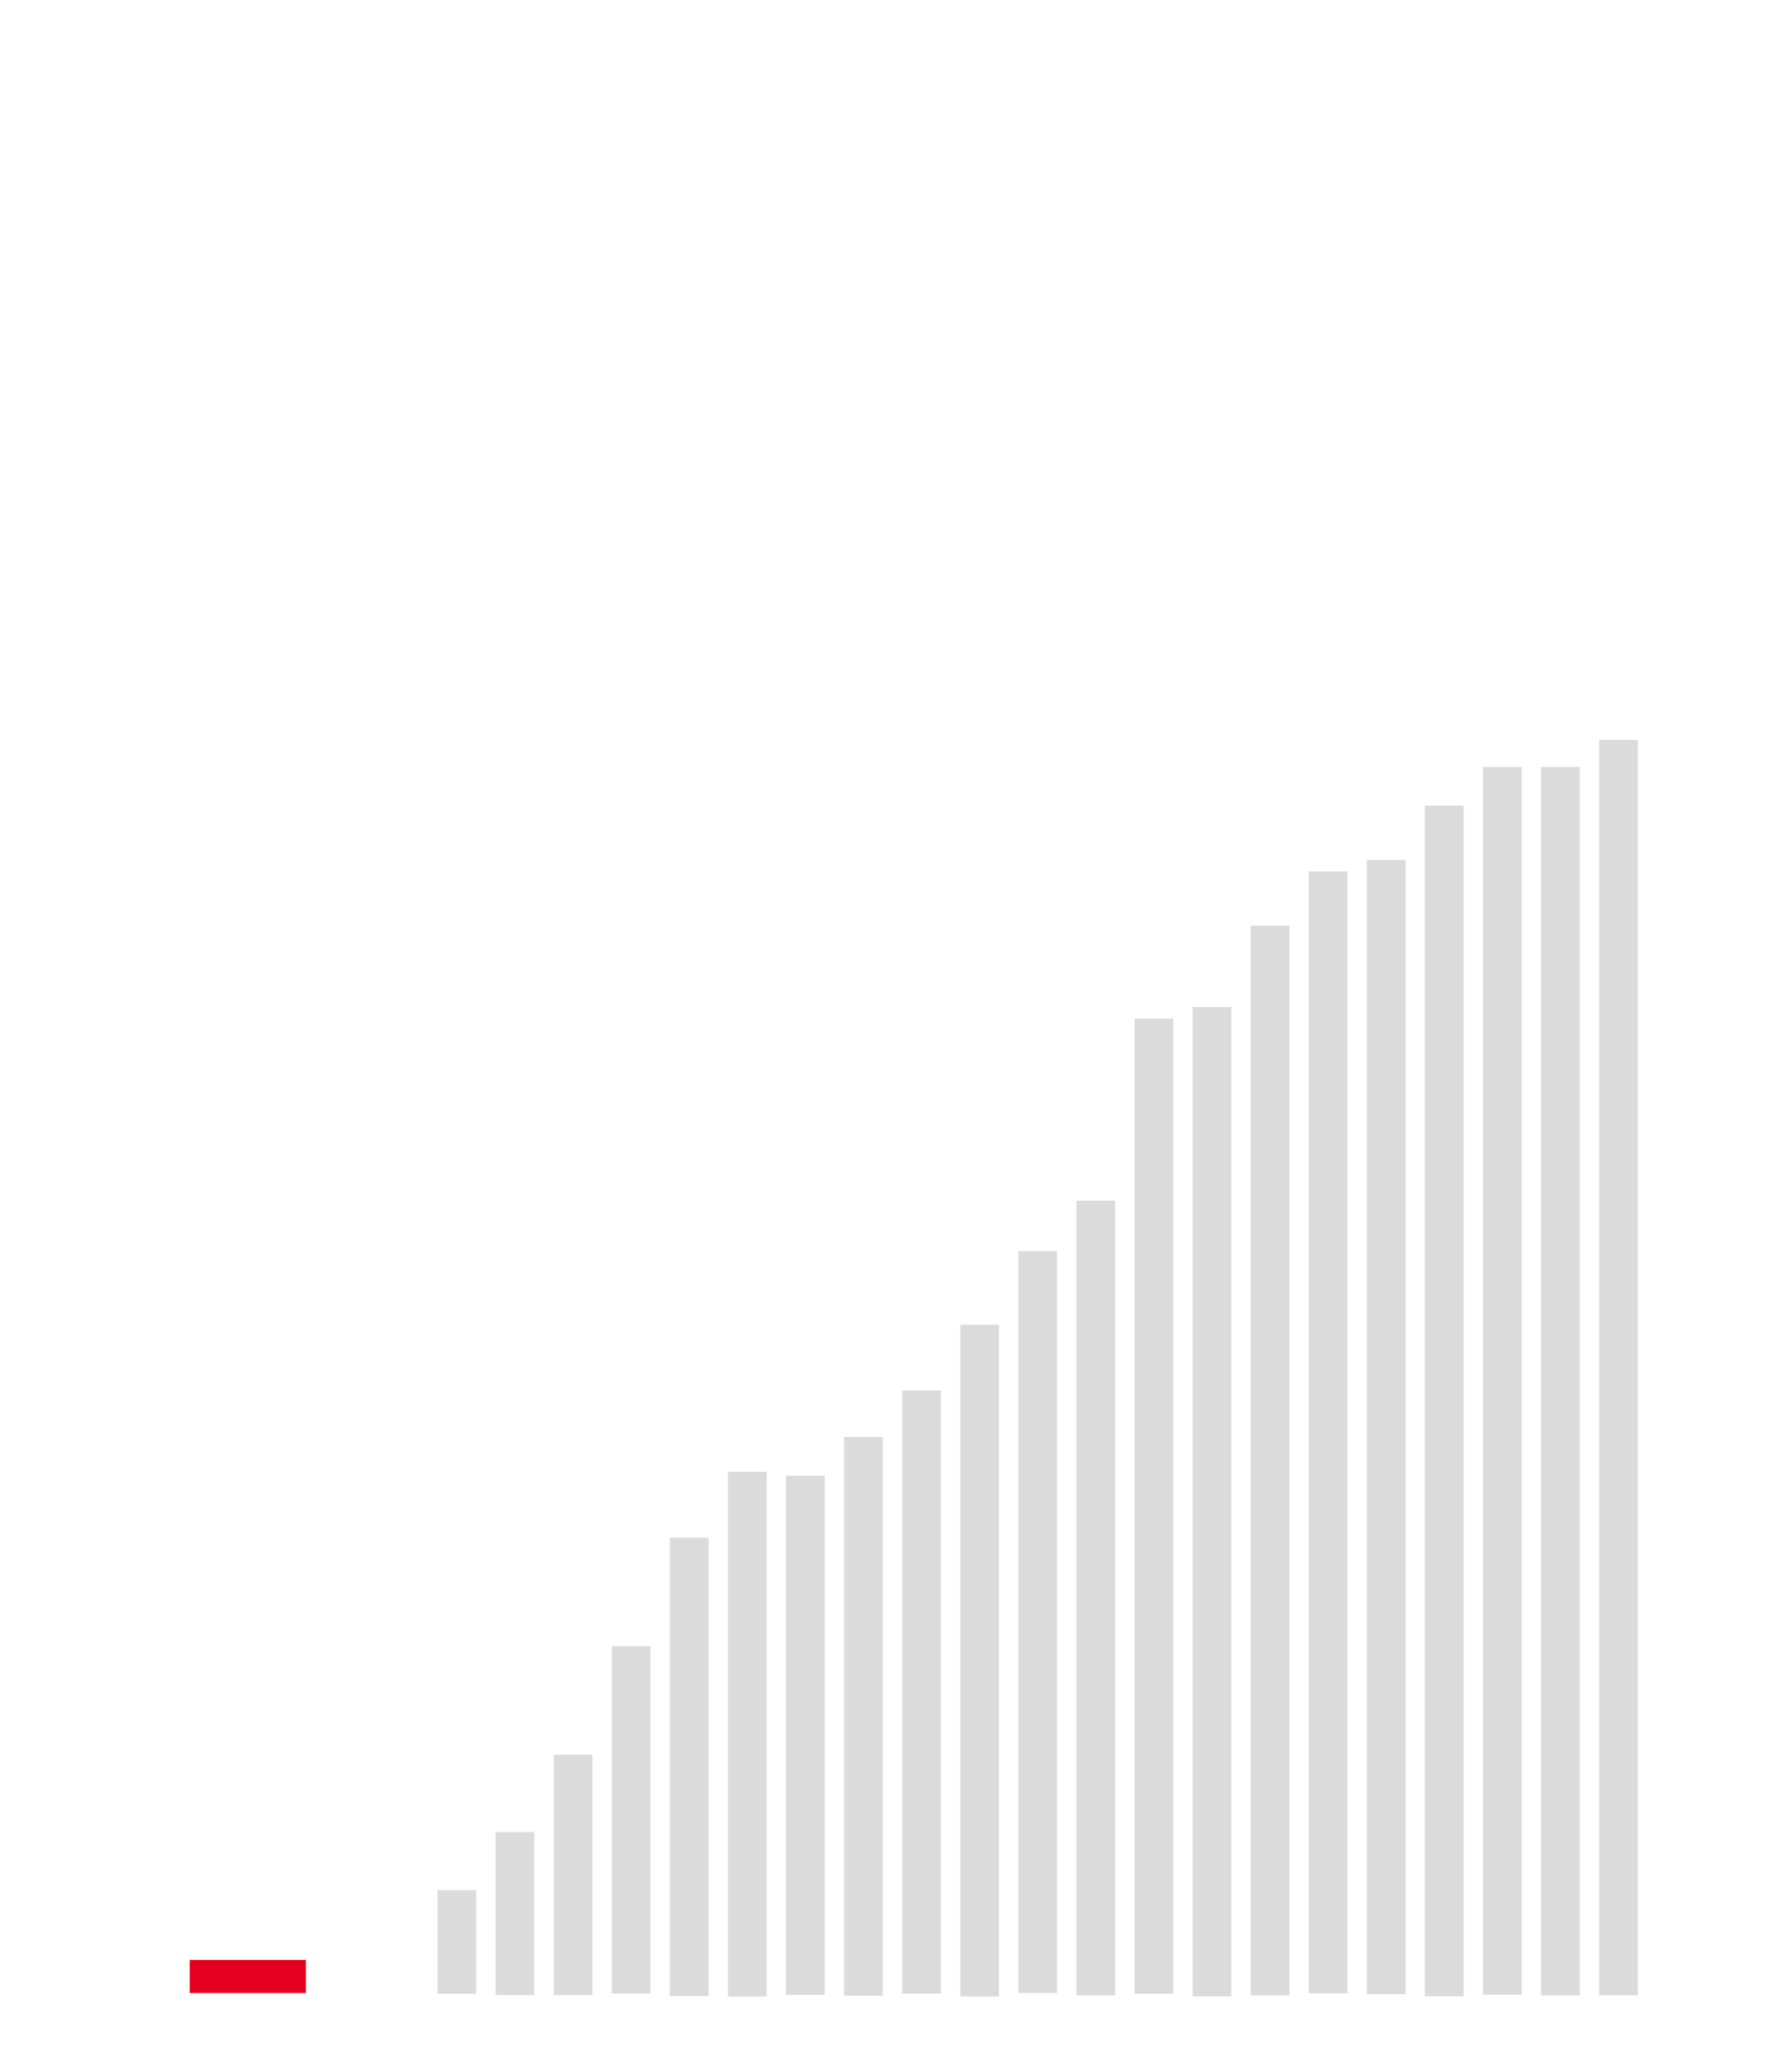 <svg width="461" height="535" viewBox="0 0 461 535" fill="none" xmlns="http://www.w3.org/2000/svg">
<path d="M79 506H49V514.56H79V506Z" fill="#E50020"/>
<path d="M123 488H113V514.74H123V488Z" fill="#DBDBDB"/>
<path d="M138 473H128V515.08H138V473Z" fill="#DBDBDB"/>
<path d="M153 453H143V515.1H153V453Z" fill="#DBDBDB"/>
<path d="M168 425H158V514.68H168V425Z" fill="#DBDBDB"/>
<path d="M183 397H173V515.34H183V397Z" fill="#DBDBDB"/>
<path d="M198 380H188V515.46H198V380Z" fill="#DBDBDB"/>
<path d="M213 381H203V515.04H213V381Z" fill="#DBDBDB"/>
<path d="M228 371H218V515.26H228V371Z" fill="#DBDBDB"/>
<path d="M243 359H233V514.72H243V359Z" fill="#DBDBDB"/>
<path d="M258 342H248V515.44H258V342Z" fill="#DBDBDB"/>
<path d="M273 323H263V514.56H273V323Z" fill="#DBDBDB"/>
<path d="M288 310H278V515.16H288V310Z" fill="#DBDBDB"/>
<path d="M303 263H293V514.74H303V263Z" fill="#DBDBDB"/>
<path d="M318 260H308V515.4H318V260Z" fill="#DBDBDB"/>
<path d="M333 239H323V515.18H333V239Z" fill="#DBDBDB"/>
<path d="M348 225H338V514.62H348V225Z" fill="#DBDBDB"/>
<path d="M363 222H353V514.84H363V222Z" fill="#DBDBDB"/>
<path d="M378 208H368V515.38H378V208Z" fill="#DBDBDB"/>
<path d="M393 198H383V514.98H393V198Z" fill="#DBDBDB"/>
<path d="M408 198H398V515.16H408V198Z" fill="#DBDBDB"/>
<path d="M423 191H413V515.14H423V191Z" fill="#DBDBDB"/>
</svg>
